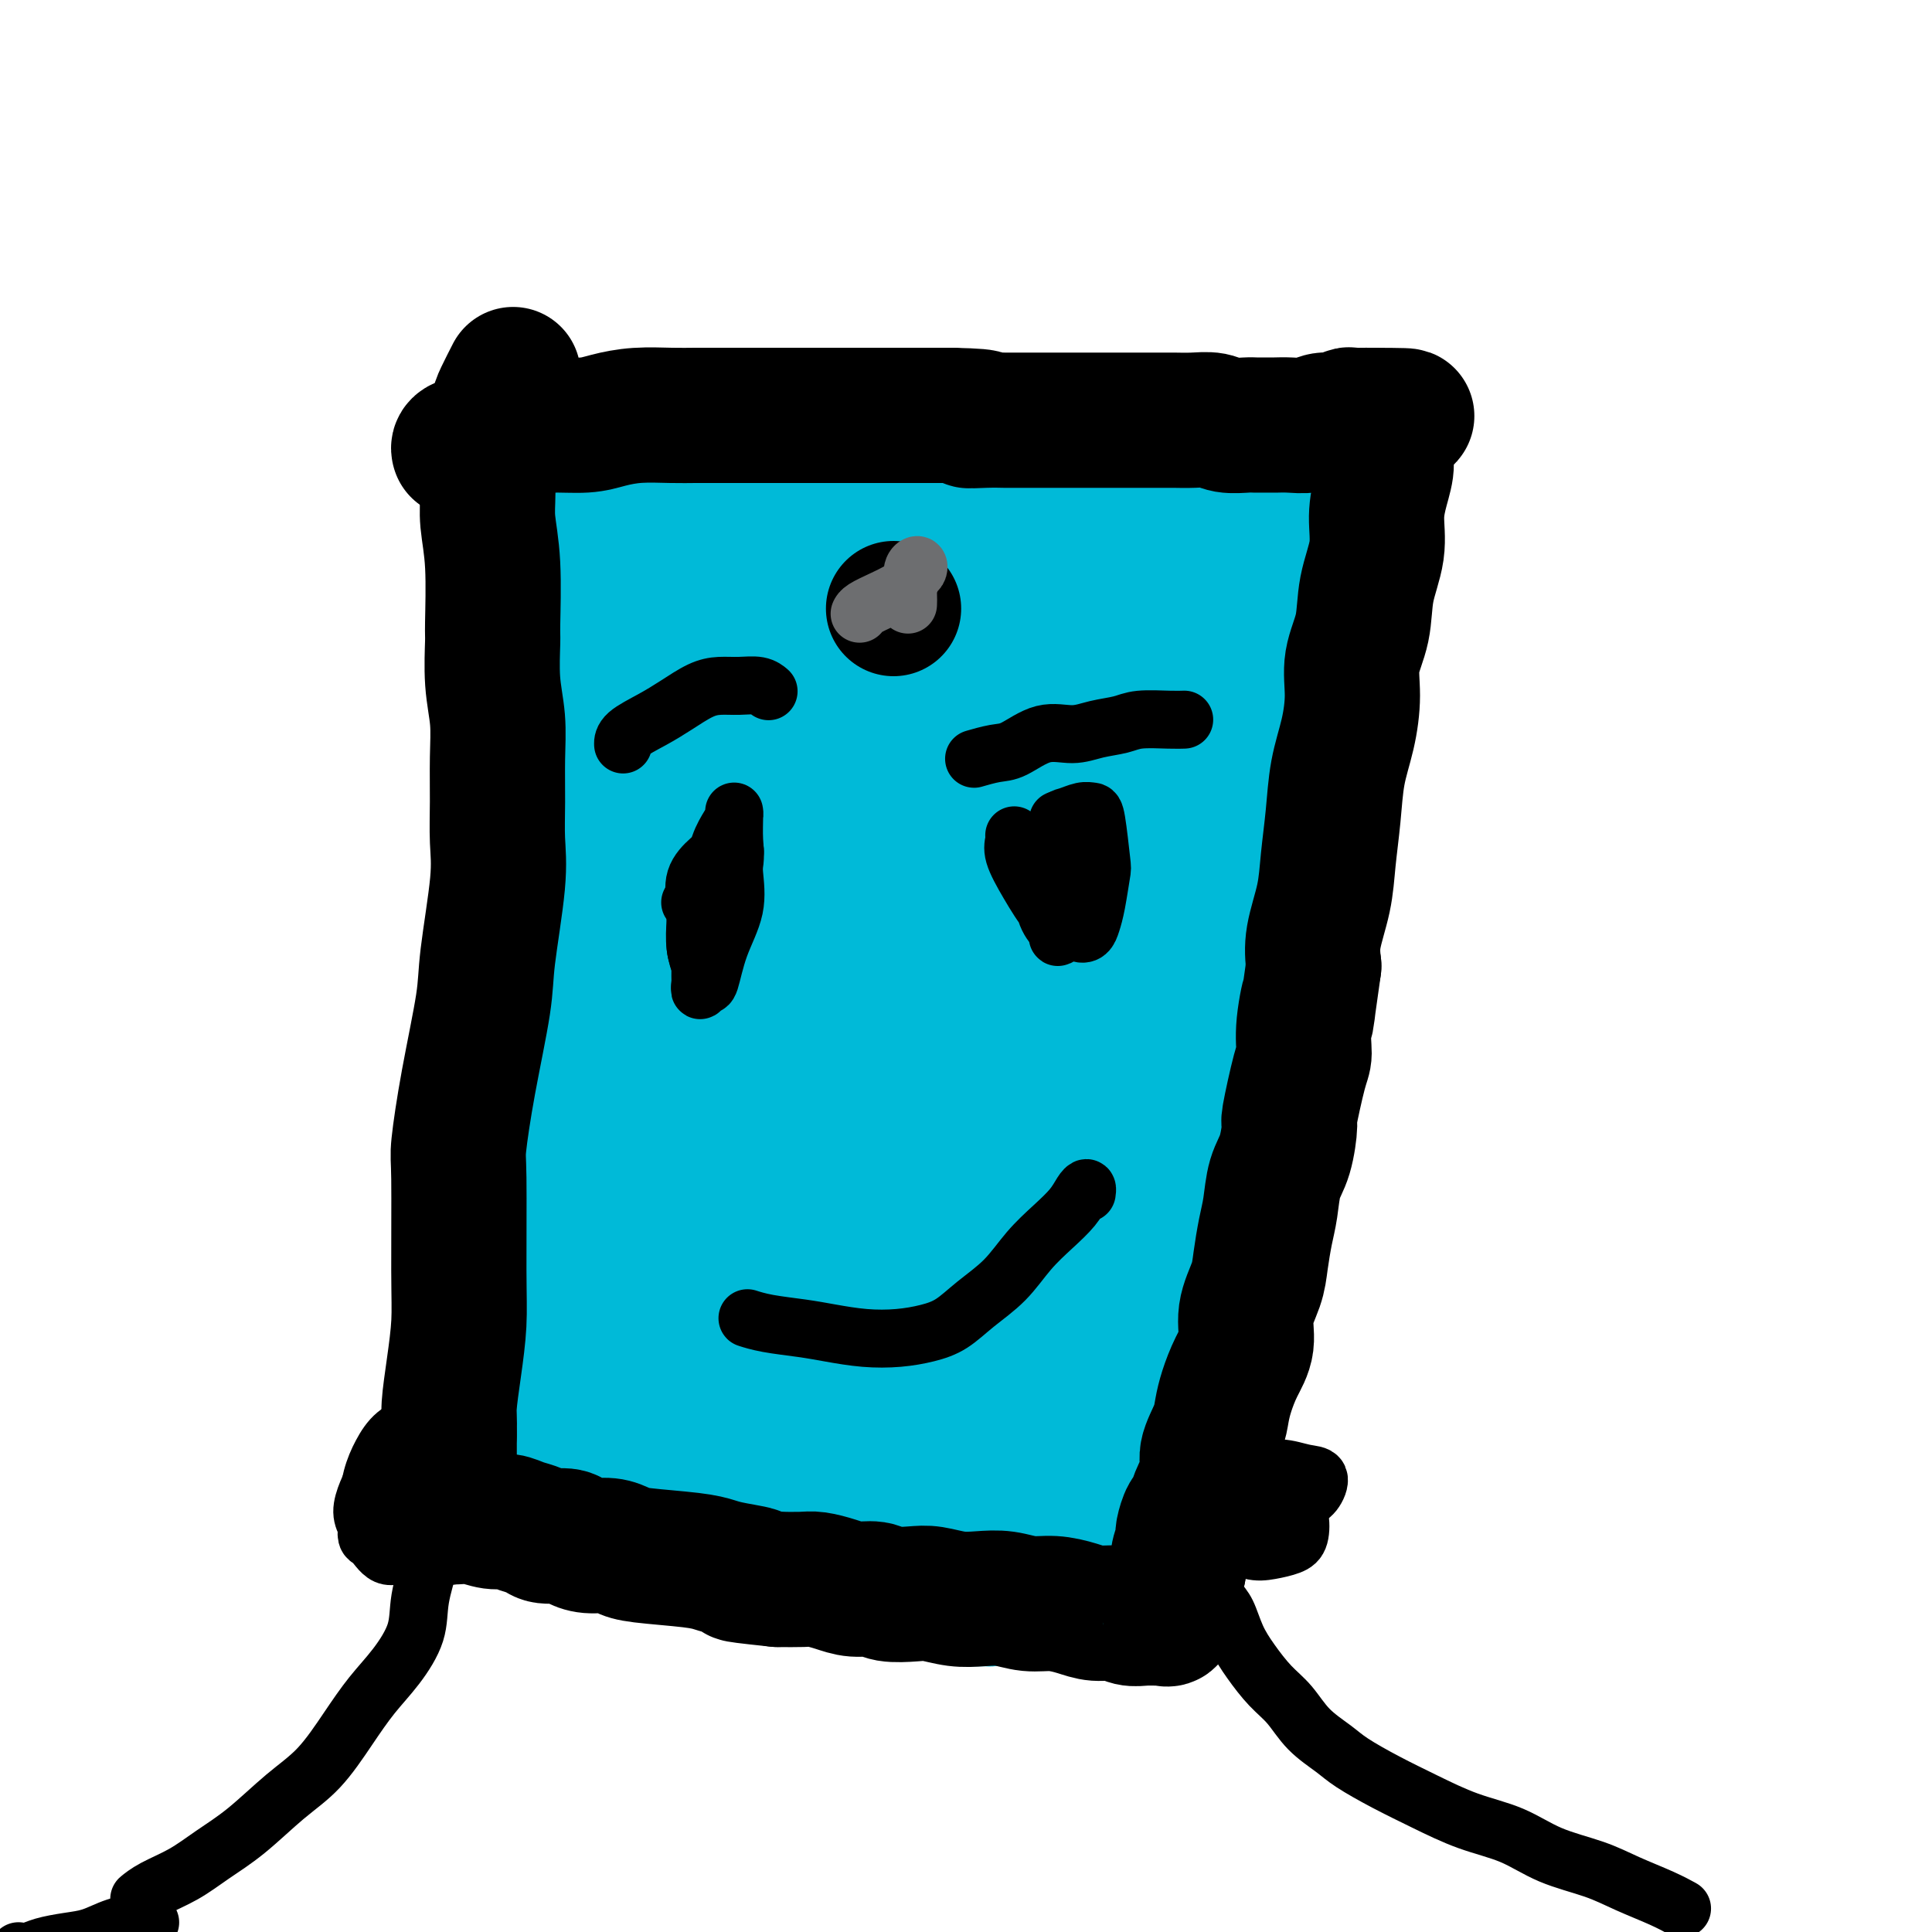 <svg viewBox='0 0 400 400' version='1.1' xmlns='http://www.w3.org/2000/svg' xmlns:xlink='http://www.w3.org/1999/xlink'><g fill='none' stroke='#000000' stroke-width='12' stroke-linecap='round' stroke-linejoin='round'><path d='M128,104c-0.005,0.012 -0.009,0.024 0,0c0.009,-0.024 0.032,-0.085 0,0c-0.032,0.085 -0.119,0.314 0,0c0.119,-0.314 0.446,-1.172 0,0c-0.446,1.172 -1.663,4.373 -2,6c-0.337,1.627 0.207,1.681 0,4c-0.207,2.319 -1.165,6.904 -2,10c-0.835,3.096 -1.547,4.702 -2,7c-0.453,2.298 -0.647,5.289 -1,8c-0.353,2.711 -0.864,5.143 -1,8c-0.136,2.857 0.103,6.140 0,9c-0.103,2.860 -0.549,5.297 -1,8c-0.451,2.703 -0.906,5.673 -1,9c-0.094,3.327 0.172,7.013 0,10c-0.172,2.987 -0.782,5.276 -1,8c-0.218,2.724 -0.044,5.885 0,9c0.044,3.115 -0.044,6.184 0,9c0.044,2.816 0.219,5.377 0,8c-0.219,2.623 -0.832,5.307 -1,8c-0.168,2.693 0.109,5.395 0,8c-0.109,2.605 -0.602,5.115 -1,8c-0.398,2.885 -0.699,6.147 -1,9c-0.301,2.853 -0.602,5.297 -1,8c-0.398,2.703 -0.894,5.664 -1,8c-0.106,2.336 0.178,4.046 0,6c-0.178,1.954 -0.817,4.151 -1,6c-0.183,1.849 0.092,3.349 0,5c-0.092,1.651 -0.550,3.453 -1,5c-0.450,1.547 -0.890,2.840 -1,4c-0.110,1.160 0.112,2.189 0,3c-0.112,0.811 -0.556,1.406 -1,2'/><path d='M108,297c-1.237,10.315 -0.331,4.102 0,2c0.331,-2.102 0.087,-0.094 0,1c-0.087,1.094 -0.018,1.272 0,1c0.018,-0.272 -0.016,-0.994 0,-1c0.016,-0.006 0.080,0.706 0,1c-0.080,0.294 -0.305,0.172 0,0c0.305,-0.172 1.140,-0.393 2,0c0.860,0.393 1.743,1.400 3,2c1.257,0.600 2.886,0.795 4,1c1.114,0.205 1.713,0.422 3,1c1.287,0.578 3.261,1.517 5,2c1.739,0.483 3.243,0.511 5,1c1.757,0.489 3.768,1.440 6,2c2.232,0.560 4.684,0.728 7,1c2.316,0.272 4.494,0.649 7,1c2.506,0.351 5.340,0.676 8,1c2.660,0.324 5.148,0.645 8,1c2.852,0.355 6.070,0.743 9,1c2.930,0.257 5.572,0.384 8,1c2.428,0.616 4.640,1.722 7,2c2.360,0.278 4.866,-0.271 7,0c2.134,0.271 3.895,1.363 6,2c2.105,0.637 4.552,0.818 7,1'/><path d='M210,321c12.104,1.868 5.364,1.037 4,1c-1.364,-0.037 2.649,0.721 6,1c3.351,0.279 6.040,0.079 7,0c0.960,-0.079 0.190,-0.037 1,0c0.810,0.037 3.201,0.067 4,0c0.799,-0.067 0.007,-0.233 0,-1c-0.007,-0.767 0.771,-2.134 1,-4c0.229,-1.866 -0.092,-4.229 0,-7c0.092,-2.771 0.598,-5.950 1,-9c0.402,-3.050 0.700,-5.972 1,-10c0.300,-4.028 0.604,-9.162 1,-15c0.396,-5.838 0.885,-12.381 2,-20c1.115,-7.619 2.854,-16.313 5,-25c2.146,-8.687 4.697,-17.365 7,-25c2.303,-7.635 4.358,-14.226 6,-20c1.642,-5.774 2.870,-10.731 4,-15c1.130,-4.269 2.161,-7.848 3,-11c0.839,-3.152 1.486,-5.875 2,-9c0.514,-3.125 0.894,-6.652 1,-9c0.106,-2.348 -0.063,-3.516 0,-5c0.063,-1.484 0.357,-3.284 0,-5c-0.357,-1.716 -1.365,-3.347 -2,-5c-0.635,-1.653 -0.896,-3.330 -1,-5c-0.104,-1.670 -0.052,-3.335 0,-5'/><path d='M263,118c-0.321,-6.016 -0.124,-4.056 0,-4c0.124,0.056 0.175,-1.791 0,-3c-0.175,-1.209 -0.575,-1.781 -1,-3c-0.425,-1.219 -0.875,-3.086 -1,-4c-0.125,-0.914 0.075,-0.874 0,-1c-0.075,-0.126 -0.426,-0.418 -1,-1c-0.574,-0.582 -1.372,-1.454 -2,-2c-0.628,-0.546 -1.086,-0.767 -2,-1c-0.914,-0.233 -2.282,-0.478 -4,-1c-1.718,-0.522 -3.784,-1.322 -6,-2c-2.216,-0.678 -4.582,-1.235 -10,-1c-5.418,0.235 -13.888,1.261 -22,2c-8.112,0.739 -15.865,1.191 -24,2c-8.135,0.809 -16.653,1.976 -24,3c-7.347,1.024 -13.525,1.907 -18,3c-4.475,1.093 -7.249,2.398 -10,3c-2.751,0.602 -5.480,0.502 -8,1c-2.520,0.498 -4.832,1.596 -7,2c-2.168,0.404 -4.191,0.116 -5,0c-0.809,-0.116 -0.405,-0.058 0,0'/><path d='M122,147c-0.000,-0.000 -0.000,-0.000 0,0c0.000,0.000 0.001,0.000 0,0c-0.001,-0.000 -0.003,-0.001 0,0c0.003,0.001 0.010,0.004 0,0c-0.010,-0.004 -0.036,-0.015 0,0c0.036,0.015 0.133,0.057 0,0c-0.133,-0.057 -0.497,-0.212 0,0c0.497,0.212 1.855,0.793 4,1c2.145,0.207 5.076,0.041 7,0c1.924,-0.041 2.841,0.041 4,0c1.159,-0.041 2.558,-0.207 4,0c1.442,0.207 2.925,0.786 4,1c1.075,0.214 1.741,0.063 3,0c1.259,-0.063 3.111,-0.037 4,0c0.889,0.037 0.816,0.087 1,0c0.184,-0.087 0.624,-0.311 1,0c0.376,0.311 0.688,1.155 1,2'/><path d='M155,151c5.758,1.663 3.653,3.821 3,5c-0.653,1.179 0.146,1.381 1,2c0.854,0.619 1.765,1.657 3,3c1.235,1.343 2.795,2.992 4,4c1.205,1.008 2.054,1.376 3,2c0.946,0.624 1.989,1.503 3,2c1.011,0.497 1.991,0.612 3,1c1.009,0.388 2.048,1.050 4,1c1.952,-0.050 4.818,-0.811 6,-1c1.182,-0.189 0.681,0.193 1,0c0.319,-0.193 1.460,-0.961 2,-1c0.540,-0.039 0.481,0.651 1,0c0.519,-0.651 1.615,-2.643 3,-4c1.385,-1.357 3.057,-2.079 4,-3c0.943,-0.921 1.156,-2.043 2,-3c0.844,-0.957 2.317,-1.750 3,-3c0.683,-1.250 0.575,-2.955 1,-4c0.425,-1.045 1.383,-1.428 2,-2c0.617,-0.572 0.894,-1.334 1,-2c0.106,-0.666 0.042,-1.236 0,-1c-0.042,0.236 -0.063,1.280 0,1c0.063,-0.280 0.209,-1.883 0,-3c-0.209,-1.117 -0.774,-1.748 0,-2c0.774,-0.252 2.887,-0.126 5,0'/><path d='M210,143c2.693,-0.453 6.927,-1.586 9,-2c2.073,-0.414 1.985,-0.111 3,0c1.015,0.111 3.135,0.029 5,0c1.865,-0.029 3.477,-0.004 5,0c1.523,0.004 2.956,-0.013 6,0c3.044,0.013 7.699,0.056 10,0c2.301,-0.056 2.249,-0.211 3,0c0.751,0.211 2.304,0.789 3,1c0.696,0.211 0.533,0.057 1,0c0.467,-0.057 1.562,-0.016 2,0c0.438,0.016 0.219,0.008 0,0'/></g>
<g fill='none' stroke='#00BAD8' stroke-width='28' stroke-linecap='round' stroke-linejoin='round'><path d='M139,121c-0.000,-0.000 -0.000,-0.000 0,0c0.000,0.000 0.001,0.000 0,0c-0.001,-0.000 -0.004,-0.001 0,0c0.004,0.001 0.013,0.003 0,0c-0.013,-0.003 -0.050,-0.012 0,0c0.050,0.012 0.186,0.045 0,0c-0.186,-0.045 -0.696,-0.167 0,0c0.696,0.167 2.596,0.623 5,1c2.404,0.377 5.312,0.675 8,1c2.688,0.325 5.155,0.676 8,1c2.845,0.324 6.069,0.622 9,1c2.931,0.378 5.570,0.837 8,1c2.430,0.163 4.653,0.028 7,0c2.347,-0.028 4.819,0.049 7,0c2.181,-0.049 4.071,-0.223 6,0c1.929,0.223 3.897,0.844 6,1c2.103,0.156 4.341,-0.154 6,0c1.659,0.154 2.738,0.773 4,1c1.262,0.227 2.707,0.061 4,0c1.293,-0.061 2.432,-0.017 3,0c0.568,0.017 0.563,0.006 1,0c0.437,-0.006 1.316,-0.007 2,0c0.684,0.007 1.173,0.023 1,0c-0.173,-0.023 -1.008,-0.083 -1,0c0.008,0.083 0.859,0.309 1,0c0.141,-0.309 -0.430,-1.155 -1,-2'/><path d='M223,126c7.017,-0.348 1.558,-1.217 -1,-2c-2.558,-0.783 -2.217,-1.478 -3,-2c-0.783,-0.522 -2.691,-0.869 -5,-1c-2.309,-0.131 -5.020,-0.046 -8,0c-2.980,0.046 -6.228,0.054 -9,0c-2.772,-0.054 -5.067,-0.168 -14,0c-8.933,0.168 -24.505,0.620 -31,1c-6.495,0.380 -3.913,0.690 -5,1c-1.087,0.310 -5.842,0.622 -9,1c-3.158,0.378 -4.717,0.822 -6,1c-1.283,0.178 -2.289,0.090 -3,0c-0.711,-0.090 -1.129,-0.183 -1,0c0.129,0.183 0.803,0.641 2,1c1.197,0.359 2.917,0.620 5,1c2.083,0.380 4.528,0.879 7,1c2.472,0.121 4.973,-0.136 8,0c3.027,0.136 6.582,0.663 10,1c3.418,0.337 6.698,0.482 10,0c3.302,-0.482 6.626,-1.592 9,-2c2.374,-0.408 3.799,-0.113 6,0c2.201,0.113 5.179,0.044 8,0c2.821,-0.044 5.485,-0.064 8,0c2.515,0.064 4.880,0.213 7,0c2.120,-0.213 3.994,-0.788 5,-1c1.006,-0.212 1.145,-0.061 1,0c-0.145,0.061 -0.572,0.030 -1,0'/><path d='M213,126c7.674,-0.344 0.359,0.297 -3,0c-3.359,-0.297 -2.761,-1.531 -6,-2c-3.239,-0.469 -10.313,-0.174 -15,0c-4.687,0.174 -6.986,0.225 -12,1c-5.014,0.775 -12.744,2.273 -16,3c-3.256,0.727 -2.039,0.683 -3,1c-0.961,0.317 -4.099,0.994 -6,2c-1.901,1.006 -2.565,2.340 -3,3c-0.435,0.660 -0.641,0.645 -1,1c-0.359,0.355 -0.869,1.082 -1,2c-0.131,0.918 0.119,2.029 1,3c0.881,0.971 2.393,1.801 4,3c1.607,1.199 3.309,2.766 5,4c1.691,1.234 3.370,2.136 6,3c2.630,0.864 6.212,1.690 9,2c2.788,0.310 4.781,0.105 7,0c2.219,-0.105 4.663,-0.110 7,0c2.337,0.110 4.565,0.334 7,0c2.435,-0.334 5.077,-1.226 7,-2c1.923,-0.774 3.129,-1.430 4,-2c0.871,-0.570 1.408,-1.054 1,-2c-0.408,-0.946 -1.761,-2.356 -4,-3c-2.239,-0.644 -5.363,-0.524 -9,-1c-3.637,-0.476 -7.786,-1.550 -12,-2c-4.214,-0.450 -8.494,-0.278 -12,0c-3.506,0.278 -6.239,0.662 -9,1c-2.761,0.338 -5.551,0.629 -8,1c-2.449,0.371 -4.557,0.820 -6,1c-1.443,0.180 -2.222,0.090 -3,0'/><path d='M142,143c-6.117,0.410 -2.410,-0.065 -1,0c1.410,0.065 0.521,0.668 1,1c0.479,0.332 2.325,0.391 4,1c1.675,0.609 3.178,1.768 8,2c4.822,0.232 12.962,-0.461 17,-1c4.038,-0.539 3.973,-0.923 8,-2c4.027,-1.077 12.146,-2.846 18,-4c5.854,-1.154 9.443,-1.694 13,-2c3.557,-0.306 7.082,-0.377 11,-1c3.918,-0.623 8.231,-1.797 11,-3c2.769,-1.203 3.996,-2.436 6,-4c2.004,-1.564 4.787,-3.459 6,-5c1.213,-1.541 0.856,-2.729 1,-4c0.144,-1.271 0.790,-2.624 1,-4c0.210,-1.376 -0.015,-2.774 -1,-4c-0.985,-1.226 -2.731,-2.280 -4,-3c-1.269,-0.720 -2.061,-1.108 -3,-2c-0.939,-0.892 -2.024,-2.289 -3,-3c-0.976,-0.711 -1.842,-0.735 -3,-1c-1.158,-0.265 -2.608,-0.772 -4,-1c-1.392,-0.228 -2.725,-0.178 -4,0c-1.275,0.178 -2.491,0.485 -4,1c-1.509,0.515 -3.312,1.238 -5,2c-1.688,0.762 -3.261,1.563 -5,2c-1.739,0.437 -3.646,0.509 -5,1c-1.354,0.491 -2.157,1.400 -3,2c-0.843,0.600 -1.727,0.892 -2,1c-0.273,0.108 0.065,0.031 1,0c0.935,-0.031 2.468,-0.015 4,0'/><path d='M205,112c1.737,0.143 4.581,0.001 7,0c2.419,-0.001 4.413,0.138 7,0c2.587,-0.138 5.768,-0.555 9,-1c3.232,-0.445 6.514,-0.918 9,-1c2.486,-0.082 4.176,0.228 6,0c1.824,-0.228 3.781,-0.993 5,-1c1.219,-0.007 1.701,0.745 2,1c0.299,0.255 0.417,0.012 0,0c-0.417,-0.012 -1.367,0.208 -5,0c-3.633,-0.208 -9.949,-0.844 -13,-1c-3.051,-0.156 -2.838,0.167 -5,0c-2.162,-0.167 -6.701,-0.826 -10,-1c-3.299,-0.174 -5.358,0.135 -8,0c-2.642,-0.135 -5.866,-0.715 -8,-1c-2.134,-0.285 -3.176,-0.276 -4,0c-0.824,0.276 -1.430,0.819 -2,1c-0.570,0.181 -1.105,0.002 -1,0c0.105,-0.002 0.849,0.174 2,0c1.151,-0.174 2.710,-0.699 5,0c2.290,0.699 5.313,2.621 9,4c3.687,1.379 8.039,2.215 13,3c4.961,0.785 10.530,1.521 15,2c4.470,0.479 7.842,0.703 11,1c3.158,0.297 6.102,0.666 9,1c2.898,0.334 5.750,0.631 8,1c2.250,0.369 3.898,0.809 5,1c1.102,0.191 1.657,0.131 1,0c-0.657,-0.131 -2.527,-0.334 -5,0c-2.473,0.334 -5.551,1.205 -9,2c-3.449,0.795 -7.271,1.513 -11,2c-3.729,0.487 -7.364,0.744 -11,1'/><path d='M236,126c-6.916,1.093 -6.707,1.326 -8,2c-1.293,0.674 -4.089,1.787 -6,3c-1.911,1.213 -2.937,2.524 -4,3c-1.063,0.476 -2.163,0.118 -2,1c0.163,0.882 1.590,3.005 3,4c1.410,0.995 2.802,0.862 3,1c0.198,0.138 -0.798,0.545 1,1c1.798,0.455 6.389,0.957 10,1c3.611,0.043 6.240,-0.373 8,-1c1.760,-0.627 2.650,-1.467 4,-2c1.350,-0.533 3.159,-0.761 4,-1c0.841,-0.239 0.715,-0.489 0,-1c-0.715,-0.511 -2.018,-1.281 -4,-2c-1.982,-0.719 -4.642,-1.385 -7,-1c-2.358,0.385 -4.413,1.820 -7,3c-2.587,1.180 -5.707,2.104 -8,4c-2.293,1.896 -3.759,4.763 -5,7c-1.241,2.237 -2.257,3.845 -3,6c-0.743,2.155 -1.215,4.858 -1,7c0.215,2.142 1.116,3.723 2,5c0.884,1.277 1.752,2.249 3,3c1.248,0.751 2.876,1.280 4,1c1.124,-0.280 1.744,-1.369 3,-3c1.256,-1.631 3.147,-3.805 5,-7c1.853,-3.195 3.668,-7.410 5,-11c1.332,-3.590 2.181,-6.556 3,-9c0.819,-2.444 1.609,-4.365 2,-6c0.391,-1.635 0.383,-2.985 0,-3c-0.383,-0.015 -1.142,1.304 -2,3c-0.858,1.696 -1.817,3.770 -3,7c-1.183,3.230 -2.592,7.615 -4,12'/><path d='M232,153c-2.359,6.760 -3.757,12.659 -5,18c-1.243,5.341 -2.333,10.125 -3,14c-0.667,3.875 -0.912,6.840 -1,10c-0.088,3.160 -0.018,6.516 0,8c0.018,1.484 -0.017,1.098 0,2c0.017,0.902 0.086,3.092 0,4c-0.086,0.908 -0.327,0.535 0,-1c0.327,-1.535 1.221,-4.230 2,-8c0.779,-3.770 1.443,-8.614 2,-13c0.557,-4.386 1.008,-8.314 2,-12c0.992,-3.686 2.526,-7.129 3,-10c0.474,-2.871 -0.111,-5.169 0,-7c0.111,-1.831 0.918,-3.195 1,-4c0.082,-0.805 -0.562,-1.051 -1,0c-0.438,1.051 -0.671,3.399 -2,7c-1.329,3.601 -3.754,8.453 -6,16c-2.246,7.547 -4.312,17.787 -5,23c-0.688,5.213 0.002,5.397 0,9c-0.002,3.603 -0.696,10.624 -1,15c-0.304,4.376 -0.220,6.105 0,7c0.220,0.895 0.574,0.954 1,1c0.426,0.046 0.924,0.078 4,-6c3.076,-6.078 8.730,-18.265 16,-33c7.270,-14.735 16.155,-32.019 22,-43c5.845,-10.981 8.650,-15.660 10,-19c1.350,-3.340 1.244,-5.342 2,-8c0.756,-2.658 2.374,-5.972 3,-8c0.626,-2.028 0.261,-2.770 0,-3c-0.261,-0.230 -0.416,0.054 -1,1c-0.584,0.946 -1.595,2.556 -3,6c-1.405,3.444 -3.202,8.722 -5,14'/><path d='M267,133c-3.319,8.157 -7.117,18.048 -9,23c-1.883,4.952 -1.852,4.965 -3,11c-1.148,6.035 -3.474,18.091 -5,25c-1.526,6.909 -2.251,8.673 -3,13c-0.749,4.327 -1.521,11.219 -2,15c-0.479,3.781 -0.664,4.450 -1,6c-0.336,1.550 -0.824,3.980 -1,5c-0.176,1.020 -0.042,0.632 0,0c0.042,-0.632 -0.010,-1.506 0,-4c0.010,-2.494 0.080,-6.607 1,-13c0.920,-6.393 2.690,-15.066 4,-23c1.310,-7.934 2.161,-15.129 3,-20c0.839,-4.871 1.666,-7.417 2,-10c0.334,-2.583 0.174,-5.203 0,-7c-0.174,-1.797 -0.364,-2.771 -1,-3c-0.636,-0.229 -1.720,0.288 -4,3c-2.280,2.712 -5.757,7.618 -10,16c-4.243,8.382 -9.252,20.238 -13,31c-3.748,10.762 -6.237,20.429 -8,29c-1.763,8.571 -2.802,16.046 -4,23c-1.198,6.954 -2.555,13.387 -3,18c-0.445,4.613 0.023,7.404 0,10c-0.023,2.596 -0.536,4.996 -1,7c-0.464,2.004 -0.880,3.612 -1,5c-0.120,1.388 0.058,2.555 0,3c-0.058,0.445 -0.350,0.166 0,-1c0.350,-1.166 1.341,-3.220 2,-6c0.659,-2.780 0.985,-6.287 2,-12c1.015,-5.713 2.719,-13.632 4,-20c1.281,-6.368 2.141,-11.184 3,-16'/><path d='M219,241c1.634,-9.617 0.220,-6.160 0,-6c-0.220,0.160 0.754,-2.978 1,-5c0.246,-2.022 -0.237,-2.929 0,-1c0.237,1.929 1.193,6.692 1,11c-0.193,4.308 -1.537,8.160 -2,13c-0.463,4.840 -0.047,10.669 0,15c0.047,4.331 -0.276,7.163 0,10c0.276,2.837 1.150,5.677 2,8c0.850,2.323 1.676,4.129 2,6c0.324,1.871 0.147,3.806 0,5c-0.147,1.194 -0.265,1.647 0,2c0.265,0.353 0.912,0.606 1,0c0.088,-0.606 -0.383,-2.073 0,-5c0.383,-2.927 1.621,-7.315 2,-13c0.379,-5.685 -0.101,-12.666 0,-18c0.101,-5.334 0.782,-9.022 1,-12c0.218,-2.978 -0.028,-5.247 0,-7c0.028,-1.753 0.330,-2.989 0,-3c-0.330,-0.011 -1.291,1.204 -2,3c-0.709,1.796 -1.167,4.173 -2,8c-0.833,3.827 -2.041,9.104 -3,14c-0.959,4.896 -1.668,9.413 -2,13c-0.332,3.587 -0.286,6.246 0,9c0.286,2.754 0.811,5.603 1,8c0.189,2.397 0.040,4.344 0,6c-0.040,1.656 0.028,3.023 0,4c-0.028,0.977 -0.151,1.565 0,2c0.151,0.435 0.575,0.718 1,1'/><path d='M220,309c0.756,4.912 1.647,2.192 2,1c0.353,-1.192 0.168,-0.856 1,0c0.832,0.856 2.681,2.231 4,3c1.319,0.769 2.107,0.931 3,1c0.893,0.069 1.890,0.044 3,0c1.110,-0.044 2.334,-0.106 3,0c0.666,0.106 0.774,0.380 1,0c0.226,-0.380 0.569,-1.415 1,-2c0.431,-0.585 0.950,-0.719 1,-1c0.050,-0.281 -0.368,-0.709 -1,-1c-0.632,-0.291 -1.478,-0.445 -3,-1c-1.522,-0.555 -3.719,-1.511 -6,-2c-2.281,-0.489 -4.646,-0.509 -7,0c-2.354,0.509 -4.696,1.548 -7,2c-2.304,0.452 -4.570,0.317 -7,1c-2.430,0.683 -5.025,2.185 -7,3c-1.975,0.815 -3.329,0.944 -5,1c-1.671,0.056 -3.659,0.040 -5,0c-1.341,-0.040 -2.035,-0.105 -3,0c-0.965,0.105 -2.202,0.380 -3,0c-0.798,-0.380 -1.155,-1.415 -2,-2c-0.845,-0.585 -2.176,-0.720 -3,-1c-0.824,-0.280 -1.142,-0.706 -2,-1c-0.858,-0.294 -2.255,-0.457 -4,-1c-1.745,-0.543 -3.837,-1.465 -6,-2c-2.163,-0.535 -4.397,-0.683 -7,-1c-2.603,-0.317 -5.575,-0.801 -9,-1c-3.425,-0.199 -7.302,-0.111 -11,0c-3.698,0.111 -7.218,0.246 -10,0c-2.782,-0.246 -4.826,-0.874 -7,-1c-2.174,-0.126 -4.478,0.250 -6,0c-1.522,-0.250 -2.261,-1.125 -3,-2'/><path d='M115,302c-8.470,-0.773 -3.146,-0.206 -1,0c2.146,0.206 1.115,0.051 1,0c-0.115,-0.051 0.687,0.001 4,0c3.313,-0.001 9.139,-0.057 12,0c2.861,0.057 2.758,0.225 5,0c2.242,-0.225 6.828,-0.844 10,-1c3.172,-0.156 4.931,0.151 7,0c2.069,-0.151 4.450,-0.762 6,-1c1.550,-0.238 2.269,-0.105 2,0c-0.269,0.105 -1.525,0.182 -4,0c-2.475,-0.182 -6.168,-0.622 -10,-1c-3.832,-0.378 -7.804,-0.694 -12,-1c-4.196,-0.306 -8.617,-0.603 -12,-1c-3.383,-0.397 -5.727,-0.893 -8,-1c-2.273,-0.107 -4.474,0.177 -6,0c-1.526,-0.177 -2.377,-0.814 -3,-1c-0.623,-0.186 -1.017,0.079 -1,0c0.017,-0.079 0.445,-0.504 1,-1c0.555,-0.496 1.236,-1.065 3,-2c1.764,-0.935 4.610,-2.236 7,-4c2.390,-1.764 4.325,-3.992 7,-7c2.675,-3.008 6.090,-6.796 10,-12c3.910,-5.204 8.315,-11.826 11,-18c2.685,-6.174 3.650,-11.902 4,-16c0.350,-4.098 0.083,-6.568 0,-10c-0.083,-3.432 0.016,-7.826 0,-11c-0.016,-3.174 -0.149,-5.129 -1,-9c-0.851,-3.871 -2.422,-9.658 -3,-14c-0.578,-4.342 -0.165,-7.241 0,-10c0.165,-2.759 0.083,-5.380 0,-8'/><path d='M144,173c-0.603,-10.840 -0.109,-6.942 0,-6c0.109,0.942 -0.165,-1.074 0,-2c0.165,-0.926 0.770,-0.762 1,0c0.230,0.762 0.085,2.123 0,5c-0.085,2.877 -0.110,7.270 -1,13c-0.890,5.730 -2.644,12.799 -4,20c-1.356,7.201 -2.315,14.536 -3,19c-0.685,4.464 -1.097,6.058 -2,10c-0.903,3.942 -2.296,10.233 -3,13c-0.704,2.767 -0.720,2.009 -1,2c-0.280,-0.009 -0.824,0.732 -1,0c-0.176,-0.732 0.015,-2.938 0,-8c-0.015,-5.062 -0.235,-12.981 0,-24c0.235,-11.019 0.925,-25.139 2,-35c1.075,-9.861 2.535,-15.464 3,-20c0.465,-4.536 -0.065,-8.004 0,-11c0.065,-2.996 0.725,-5.521 1,-8c0.275,-2.479 0.165,-4.911 0,-6c-0.165,-1.089 -0.386,-0.836 -1,0c-0.614,0.836 -1.622,2.256 -3,6c-1.378,3.744 -3.126,9.814 -5,18c-1.874,8.186 -3.875,18.488 -5,28c-1.125,9.512 -1.373,18.235 -2,26c-0.627,7.765 -1.631,14.574 -2,20c-0.369,5.426 -0.101,9.469 0,13c0.101,3.531 0.035,6.548 0,9c-0.035,2.452 -0.040,4.338 0,6c0.040,1.662 0.126,3.101 0,4c-0.126,0.899 -0.465,1.257 0,-1c0.465,-2.257 1.732,-7.128 3,-12'/><path d='M121,252c1.880,-8.036 5.081,-21.626 8,-34c2.919,-12.374 5.555,-23.534 7,-31c1.445,-7.466 1.699,-11.240 2,-15c0.301,-3.760 0.648,-7.507 1,-11c0.352,-3.493 0.709,-6.731 1,-9c0.291,-2.269 0.515,-3.567 1,-5c0.485,-1.433 1.233,-3.001 1,-1c-0.233,2.001 -1.445,7.571 -2,11c-0.555,3.429 -0.454,4.719 -1,12c-0.546,7.281 -1.738,20.554 -2,31c-0.262,10.446 0.407,18.065 1,24c0.593,5.935 1.112,10.186 2,15c0.888,4.814 2.146,10.191 3,14c0.854,3.809 1.306,6.049 2,7c0.694,0.951 1.631,0.615 3,-1c1.369,-1.615 3.168,-4.507 6,-11c2.832,-6.493 6.695,-16.587 10,-27c3.305,-10.413 6.051,-21.143 8,-28c1.949,-6.857 3.102,-9.839 4,-12c0.898,-2.161 1.543,-3.501 2,-5c0.457,-1.499 0.728,-3.155 1,-4c0.272,-0.845 0.546,-0.877 0,0c-0.546,0.877 -1.912,2.662 -3,7c-1.088,4.338 -1.899,11.227 -3,23c-1.101,11.773 -2.492,28.430 -3,37c-0.508,8.570 -0.133,9.053 0,11c0.133,1.947 0.025,5.357 0,8c-0.025,2.643 0.032,4.519 0,6c-0.032,1.481 -0.152,2.566 0,2c0.152,-0.566 0.576,-2.783 1,-5'/><path d='M171,261c0.503,-4.593 1.260,-14.577 2,-27c0.740,-12.423 1.463,-27.287 2,-37c0.537,-9.713 0.890,-14.275 1,-17c0.110,-2.725 -0.022,-3.612 0,-6c0.022,-2.388 0.197,-6.277 0,-8c-0.197,-1.723 -0.767,-1.279 -1,-1c-0.233,0.279 -0.128,0.394 -1,3c-0.872,2.606 -2.721,7.704 -5,15c-2.279,7.296 -4.988,16.789 -7,26c-2.012,9.211 -3.327,18.140 -4,25c-0.673,6.860 -0.705,11.651 -1,16c-0.295,4.349 -0.852,8.254 -1,11c-0.148,2.746 0.113,4.332 0,6c-0.113,1.668 -0.598,3.418 -1,4c-0.402,0.582 -0.719,-0.003 -1,-1c-0.281,-0.997 -0.527,-2.406 0,-9c0.527,-6.594 1.827,-18.373 3,-30c1.173,-11.627 2.219,-23.101 3,-31c0.781,-7.899 1.297,-12.221 2,-16c0.703,-3.779 1.593,-7.014 2,-10c0.407,-2.986 0.332,-5.722 0,-8c-0.332,-2.278 -0.920,-4.097 -1,-5c-0.080,-0.903 0.347,-0.888 0,0c-0.347,0.888 -1.467,2.650 -3,8c-1.533,5.350 -3.478,14.290 -5,25c-1.522,10.710 -2.623,23.191 -3,33c-0.377,9.809 -0.032,16.946 1,23c1.032,6.054 2.751,11.025 4,15c1.249,3.975 2.029,6.955 3,10c0.971,3.045 2.135,6.156 3,8c0.865,1.844 1.433,2.422 2,3'/><path d='M165,286c2.031,5.617 1.109,1.661 1,-2c-0.109,-3.661 0.594,-7.027 2,-16c1.406,-8.973 3.514,-23.555 6,-37c2.486,-13.445 5.350,-25.754 7,-33c1.650,-7.246 2.085,-9.430 3,-12c0.915,-2.570 2.311,-5.524 3,-8c0.689,-2.476 0.673,-4.472 1,-5c0.327,-0.528 0.998,0.411 1,1c0.002,0.589 -0.664,0.827 -1,4c-0.336,3.173 -0.341,9.282 -1,22c-0.659,12.718 -1.971,32.045 -2,42c-0.029,9.955 1.226,10.536 2,13c0.774,2.464 1.068,6.810 2,10c0.932,3.190 2.504,5.226 3,7c0.496,1.774 -0.083,3.288 0,4c0.083,0.712 0.830,0.622 1,0c0.170,-0.622 -0.236,-1.776 0,-8c0.236,-6.224 1.112,-17.518 2,-31c0.888,-13.482 1.786,-29.151 3,-40c1.214,-10.849 2.742,-16.879 4,-21c1.258,-4.121 2.245,-6.332 3,-9c0.755,-2.668 1.279,-5.792 1,-6c-0.279,-0.208 -1.361,2.499 -2,4c-0.639,1.501 -0.837,1.795 -3,8c-2.163,6.205 -6.292,18.322 -10,30c-3.708,11.678 -6.993,22.916 -9,32c-2.007,9.084 -2.734,16.012 -3,20c-0.266,3.988 -0.072,5.035 0,9c0.072,3.965 0.020,10.847 0,15c-0.020,4.153 -0.010,5.576 0,7'/><path d='M179,286c-0.546,8.253 -0.412,3.384 0,2c0.412,-1.384 1.102,0.716 2,1c0.898,0.284 2.004,-1.248 4,-6c1.996,-4.752 4.883,-12.723 8,-21c3.117,-8.277 6.464,-16.858 9,-27c2.536,-10.142 4.260,-21.843 5,-28c0.740,-6.157 0.494,-6.769 0,-8c-0.494,-1.231 -1.237,-3.080 -2,-4c-0.763,-0.920 -1.548,-0.913 -3,1c-1.452,1.913 -3.573,5.730 -7,12c-3.427,6.270 -8.162,14.994 -12,24c-3.838,9.006 -6.780,18.294 -9,25c-2.220,6.706 -3.720,10.830 -5,15c-1.280,4.170 -2.341,8.386 -3,11c-0.659,2.614 -0.917,3.625 -1,5c-0.083,1.375 0.008,3.115 0,4c-0.008,0.885 -0.116,0.916 0,0c0.116,-0.916 0.457,-2.780 1,-6c0.543,-3.220 1.288,-7.798 2,-14c0.712,-6.202 1.392,-14.028 2,-20c0.608,-5.972 1.143,-10.088 1,-13c-0.143,-2.912 -0.963,-4.618 -2,-6c-1.037,-1.382 -2.289,-2.438 -4,-2c-1.711,0.438 -3.881,2.370 -6,5c-2.119,2.630 -4.187,5.959 -6,10c-1.813,4.041 -3.370,8.793 -5,13c-1.630,4.207 -3.334,7.870 -4,11c-0.666,3.130 -0.295,5.727 0,8c0.295,2.273 0.513,4.221 1,6c0.487,1.779 1.244,3.390 2,5'/><path d='M147,289c0.899,3.622 1.645,3.177 3,3c1.355,-0.177 3.319,-0.087 5,0c1.681,0.087 3.079,0.170 5,0c1.921,-0.170 4.365,-0.595 8,-2c3.635,-1.405 8.459,-3.792 11,-5c2.541,-1.208 2.797,-1.238 4,-3c1.203,-1.762 3.351,-5.256 5,-8c1.649,-2.744 2.799,-4.739 3,-7c0.201,-2.261 -0.546,-4.789 -2,-6c-1.454,-1.211 -3.615,-1.105 -6,-1c-2.385,0.105 -4.995,0.209 -8,1c-3.005,0.791 -6.406,2.269 -9,4c-2.594,1.731 -4.381,3.716 -6,6c-1.619,2.284 -3.071,4.867 -4,7c-0.929,2.133 -1.337,3.816 -1,6c0.337,2.184 1.418,4.869 3,7c1.582,2.131 3.666,3.707 6,5c2.334,1.293 4.918,2.304 8,3c3.082,0.696 6.663,1.077 10,2c3.337,0.923 6.429,2.388 10,3c3.571,0.612 7.622,0.372 11,0c3.378,-0.372 6.085,-0.876 8,-1c1.915,-0.124 3.039,0.132 5,0c1.961,-0.132 4.759,-0.651 6,-1c1.241,-0.349 0.926,-0.528 1,0c0.074,0.528 0.537,1.764 1,3'/><path d='M224,305c0.713,1.190 1.496,2.664 2,4c0.504,1.336 0.731,2.534 1,4c0.269,1.466 0.582,3.199 1,4c0.418,0.801 0.941,0.669 1,1c0.059,0.331 -0.344,1.125 0,-1c0.344,-2.125 1.437,-7.168 2,-11c0.563,-3.832 0.596,-6.452 1,-10c0.404,-3.548 1.180,-8.026 2,-12c0.820,-3.974 1.684,-7.446 2,-10c0.316,-2.554 0.086,-4.189 0,-6c-0.086,-1.811 -0.026,-3.798 0,-5c0.026,-1.202 0.018,-1.618 0,-2c-0.018,-0.382 -0.046,-0.729 0,0c0.046,0.729 0.166,2.534 0,5c-0.166,2.466 -0.619,5.592 -1,9c-0.381,3.408 -0.689,7.098 -1,11c-0.311,3.902 -0.623,8.017 -1,12c-0.377,3.983 -0.819,7.835 -1,11c-0.181,3.165 -0.101,5.644 0,8c0.101,2.356 0.223,4.591 0,6c-0.223,1.409 -0.792,1.994 -1,2c-0.208,0.006 -0.056,-0.565 0,-2c0.056,-1.435 0.015,-3.732 0,-6c-0.015,-2.268 -0.004,-4.505 0,-7c0.004,-2.495 0.002,-5.247 0,-8'/><path d='M231,302c0.053,-4.648 0.687,-5.769 1,-8c0.313,-2.231 0.305,-5.572 1,-9c0.695,-3.428 2.094,-6.942 3,-11c0.906,-4.058 1.317,-8.661 2,-12c0.683,-3.339 1.636,-5.414 3,-11c1.364,-5.586 3.140,-14.683 4,-20c0.860,-5.317 0.804,-6.854 1,-9c0.196,-2.146 0.645,-4.901 1,-7c0.355,-2.099 0.615,-3.543 1,-5c0.385,-1.457 0.895,-2.928 1,-4c0.105,-1.072 -0.193,-1.746 0,-2c0.193,-0.254 0.878,-0.086 1,-1c0.122,-0.914 -0.318,-2.908 0,-5c0.318,-2.092 1.395,-4.282 2,-7c0.605,-2.718 0.739,-5.963 1,-9c0.261,-3.037 0.648,-5.867 1,-9c0.352,-3.133 0.668,-6.570 1,-10c0.332,-3.430 0.680,-6.853 1,-10c0.320,-3.147 0.610,-6.017 1,-9c0.390,-2.983 0.878,-6.078 1,-9c0.122,-2.922 -0.121,-5.671 0,-8c0.121,-2.329 0.606,-4.237 1,-6c0.394,-1.763 0.697,-3.382 1,-5'/><path d='M260,116c1.464,-12.117 1.124,-4.911 1,-3c-0.124,1.911 -0.034,-1.474 0,-3c0.034,-1.526 0.010,-1.194 0,-1c-0.010,0.194 -0.005,0.250 0,0c0.005,-0.250 0.011,-0.805 0,-1c-0.011,-0.195 -0.040,-0.029 0,0c0.040,0.029 0.147,-0.080 0,0c-0.147,0.080 -0.550,0.348 -1,0c-0.450,-0.348 -0.948,-1.312 -2,-2c-1.052,-0.688 -2.657,-1.098 -5,-2c-2.343,-0.902 -5.423,-2.294 -8,-3c-2.577,-0.706 -4.650,-0.725 -8,-1c-3.350,-0.275 -7.976,-0.806 -12,-1c-4.024,-0.194 -7.447,-0.052 -11,0c-3.553,0.052 -7.236,0.014 -11,0c-3.764,-0.014 -7.610,-0.004 -11,0c-3.390,0.004 -6.324,0.001 -9,0c-2.676,-0.001 -5.094,-0.000 -8,0c-2.906,0.000 -6.299,0.000 -9,0c-2.701,-0.000 -4.709,-0.000 -7,0c-2.291,0.000 -4.863,0.000 -7,0c-2.137,-0.000 -3.838,-0.000 -6,0c-2.162,0.000 -4.784,0.000 -7,0c-2.216,-0.000 -4.028,-0.000 -6,0c-1.972,0.000 -4.106,0.000 -6,0c-1.894,-0.000 -3.548,-0.000 -5,0c-1.452,0.000 -2.700,0.000 -4,0c-1.300,-0.000 -2.650,-0.000 -4,0'/><path d='M114,99c-19.543,-0.169 -6.899,-0.090 -2,0c4.899,0.090 2.055,0.191 1,1c-1.055,0.809 -0.320,2.326 0,3c0.320,0.674 0.227,0.506 1,3c0.773,2.494 2.413,7.651 3,13c0.587,5.349 0.119,10.889 0,16c-0.119,5.111 0.109,9.795 0,15c-0.109,5.205 -0.555,10.933 -1,17c-0.445,6.067 -0.890,12.472 -1,16c-0.110,3.528 0.114,4.180 0,7c-0.114,2.820 -0.566,7.809 -1,14c-0.434,6.191 -0.848,13.584 -1,19c-0.152,5.416 -0.041,8.854 0,12c0.041,3.146 0.011,6.001 0,9c-0.011,2.999 -0.003,6.143 0,9c0.003,2.857 0.000,5.428 0,8c-0.000,2.572 0.002,5.147 0,7c-0.002,1.853 -0.007,2.985 0,4c0.007,1.015 0.027,1.914 0,3c-0.027,1.086 -0.101,2.360 0,3c0.101,0.640 0.379,0.647 1,1c0.621,0.353 1.586,1.053 2,2c0.414,0.947 0.276,2.140 1,3c0.724,0.860 2.310,1.385 4,2c1.690,0.615 3.483,1.318 5,2c1.517,0.682 2.759,1.341 4,2'/><path d='M130,290c2.256,1.274 1.397,1.458 4,2c2.603,0.542 8.669,1.441 12,2c3.331,0.559 3.926,0.780 9,2c5.074,1.220 14.625,3.441 20,5c5.375,1.559 6.574,2.456 9,3c2.426,0.544 6.080,0.734 10,1c3.920,0.266 8.106,0.607 10,1c1.894,0.393 1.495,0.838 4,1c2.505,0.162 7.914,0.042 11,0c3.086,-0.042 3.848,-0.005 5,0c1.152,0.005 2.695,-0.021 4,0c1.305,0.021 2.374,0.089 3,0c0.626,-0.089 0.811,-0.334 1,0c0.189,0.334 0.383,1.247 0,2c-0.383,0.753 -1.343,1.345 -2,2c-0.657,0.655 -1.011,1.373 -3,3c-1.989,1.627 -5.611,4.163 -8,6c-2.389,1.837 -3.543,2.976 -5,4c-1.457,1.024 -3.216,1.935 -5,3c-1.784,1.065 -3.591,2.286 -5,3c-1.409,0.714 -2.418,0.923 -3,1c-0.582,0.077 -0.738,0.022 0,0c0.738,-0.022 2.369,-0.011 4,0'/><path d='M205,331c1.631,-0.333 3.708,-1.167 5,-2c1.292,-0.833 1.798,-1.667 2,-2c0.202,-0.333 0.101,-0.167 0,0'/></g>
<g fill='none' stroke='#000000' stroke-width='28' stroke-linecap='round' stroke-linejoin='round'><path d='M95,93c0.000,0.000 0.000,0.000 0,0c-0.000,-0.000 -0.000,-0.000 0,0c0.000,0.000 0.000,0.001 0,0c-0.000,-0.001 -0.001,-0.003 0,0c0.001,0.003 0.004,0.013 0,0c-0.004,-0.013 -0.015,-0.048 0,0c0.015,0.048 0.055,0.181 0,0c-0.055,-0.181 -0.206,-0.675 1,-1c1.206,-0.325 3.770,-0.482 6,-1c2.230,-0.518 4.127,-1.396 6,-2c1.873,-0.604 3.722,-0.932 6,-1c2.278,-0.068 4.987,0.125 7,0c2.013,-0.125 3.332,-0.570 5,-1c1.668,-0.430 3.685,-0.847 6,-1c2.315,-0.153 4.927,-0.041 7,0c2.073,0.041 3.608,0.011 5,0c1.392,-0.011 2.641,-0.003 5,0c2.359,0.003 5.827,0.001 8,0c2.173,-0.001 3.052,-0.000 4,0c0.948,0.000 1.965,0.000 3,0c1.035,-0.000 2.089,-0.000 3,0c0.911,0.000 1.679,0.000 3,0c1.321,-0.000 3.196,-0.000 4,0c0.804,0.000 0.539,0.000 1,0c0.461,-0.000 1.648,-0.000 3,0c1.352,0.000 2.868,0.000 4,0c1.132,-0.000 1.881,-0.000 3,0c1.119,0.000 2.609,0.000 4,0c1.391,-0.000 2.683,-0.000 4,0c1.317,0.000 2.658,0.000 4,0'/><path d='M197,86c10.839,0.226 5.435,0.793 4,1c-1.435,0.207 1.097,0.056 3,0c1.903,-0.056 3.176,-0.015 4,0c0.824,0.015 1.199,0.004 4,0c2.801,-0.004 8.026,-0.001 10,0c1.974,0.001 0.696,0.000 1,0c0.304,-0.000 2.191,-0.000 4,0c1.809,0.000 3.540,0.000 5,0c1.460,-0.000 2.649,-0.001 4,0c1.351,0.001 2.863,0.004 4,0c1.137,-0.004 1.898,-0.015 3,0c1.102,0.015 2.546,0.057 4,0c1.454,-0.057 2.917,-0.211 4,0c1.083,0.211 1.784,0.789 3,1c1.216,0.211 2.947,0.056 4,0c1.053,-0.056 1.430,-0.014 2,0c0.570,0.014 1.335,-0.000 2,0c0.665,0.000 1.231,0.015 2,0c0.769,-0.015 1.740,-0.060 3,0c1.260,0.060 2.809,0.226 4,0c1.191,-0.226 2.024,-0.845 3,-1c0.976,-0.155 2.095,0.155 3,0c0.905,-0.155 1.597,-0.774 2,-1c0.403,-0.226 0.517,-0.061 1,0c0.483,0.061 1.334,0.016 2,0c0.666,-0.016 1.148,-0.004 1,0c-0.148,0.004 -0.924,0.001 -1,0c-0.076,-0.001 0.550,-0.000 1,0c0.450,0.000 0.725,0.000 1,0'/><path d='M284,86c13.703,0.054 4.461,0.190 1,1c-3.461,0.810 -1.140,2.294 0,3c1.140,0.706 1.100,0.633 1,1c-0.100,0.367 -0.260,1.172 0,2c0.260,0.828 0.938,1.678 1,3c0.062,1.322 -0.493,3.117 -1,5c-0.507,1.883 -0.967,3.853 -1,6c-0.033,2.147 0.360,4.472 0,7c-0.360,2.528 -1.471,5.258 -2,8c-0.529,2.742 -0.474,5.496 -1,8c-0.526,2.504 -1.632,4.756 -2,7c-0.368,2.244 0.003,4.478 0,7c-0.003,2.522 -0.381,5.333 -1,8c-0.619,2.667 -1.480,5.191 -2,8c-0.520,2.809 -0.700,5.902 -1,9c-0.300,3.098 -0.720,6.202 -1,9c-0.280,2.798 -0.422,5.292 -1,8c-0.578,2.708 -1.594,5.631 -2,8c-0.406,2.369 -0.203,4.185 0,6'/><path d='M272,200c-2.484,17.461 -1.195,9.115 -1,7c0.195,-2.115 -0.704,2.003 -1,5c-0.296,2.997 0.010,4.875 0,6c-0.010,1.125 -0.335,1.499 -1,4c-0.665,2.501 -1.670,7.130 -2,9c-0.330,1.870 0.014,0.980 0,2c-0.014,1.020 -0.385,3.949 -1,6c-0.615,2.051 -1.473,3.225 -2,5c-0.527,1.775 -0.724,4.150 -1,6c-0.276,1.850 -0.633,3.176 -1,5c-0.367,1.824 -0.745,4.146 -1,6c-0.255,1.854 -0.387,3.241 -1,5c-0.613,1.759 -1.709,3.891 -2,6c-0.291,2.109 0.222,4.194 0,6c-0.222,1.806 -1.178,3.333 -2,5c-0.822,1.667 -1.511,3.473 -2,5c-0.489,1.527 -0.779,2.775 -1,4c-0.221,1.225 -0.374,2.427 -1,4c-0.626,1.573 -1.726,3.519 -2,5c-0.274,1.481 0.277,2.498 0,4c-0.277,1.502 -1.380,3.488 -2,5c-0.620,1.512 -0.755,2.548 -1,3c-0.245,0.452 -0.601,0.319 -1,1c-0.399,0.681 -0.843,2.177 -1,3c-0.157,0.823 -0.028,0.972 0,1c0.028,0.028 -0.044,-0.065 0,0c0.044,0.065 0.204,0.287 0,1c-0.204,0.713 -0.773,1.918 -1,3c-0.227,1.082 -0.114,2.041 0,3'/><path d='M244,325c-2.333,7.792 -1.164,3.773 -1,3c0.164,-0.773 -0.675,1.702 -1,3c-0.325,1.298 -0.134,1.419 0,2c0.134,0.581 0.213,1.621 0,2c-0.213,0.379 -0.716,0.098 -1,0c-0.284,-0.098 -0.347,-0.011 -1,0c-0.653,0.011 -1.895,-0.052 -3,0c-1.105,0.052 -2.073,0.220 -3,0c-0.927,-0.220 -1.815,-0.829 -3,-1c-1.185,-0.171 -2.668,0.094 -4,0c-1.332,-0.094 -2.512,-0.547 -4,-1c-1.488,-0.453 -3.285,-0.905 -5,-1c-1.715,-0.095 -3.347,0.167 -5,0c-1.653,-0.167 -3.325,-0.763 -5,-1c-1.675,-0.237 -3.351,-0.115 -5,0c-1.649,0.115 -3.269,0.223 -5,0c-1.731,-0.223 -3.572,-0.777 -5,-1c-1.428,-0.223 -2.443,-0.115 -4,0c-1.557,0.115 -3.656,0.237 -5,0c-1.344,-0.237 -1.933,-0.834 -3,-1c-1.067,-0.166 -2.612,0.099 -4,0c-1.388,-0.099 -2.619,-0.563 -4,-1c-1.381,-0.437 -2.910,-0.849 -4,-1c-1.090,-0.151 -1.740,-0.043 -3,0c-1.260,0.043 -3.130,0.022 -5,0'/><path d='M161,327c-13.474,-1.416 -6.660,-0.957 -5,-1c1.660,-0.043 -1.834,-0.589 -4,-1c-2.166,-0.411 -3.005,-0.689 -4,-1c-0.995,-0.311 -2.146,-0.657 -5,-1c-2.854,-0.343 -7.412,-0.683 -10,-1c-2.588,-0.317 -3.205,-0.611 -4,-1c-0.795,-0.389 -1.768,-0.874 -3,-1c-1.232,-0.126 -2.724,0.107 -4,0c-1.276,-0.107 -2.337,-0.553 -3,-1c-0.663,-0.447 -0.929,-0.894 -2,-1c-1.071,-0.106 -2.946,0.130 -4,0c-1.054,-0.130 -1.286,-0.627 -2,-1c-0.714,-0.373 -1.910,-0.622 -3,-1c-1.090,-0.378 -2.074,-0.886 -3,-1c-0.926,-0.114 -1.794,0.165 -3,0c-1.206,-0.165 -2.750,-0.775 -4,-1c-1.250,-0.225 -2.205,-0.066 -3,0c-0.795,0.066 -1.428,0.040 -2,0c-0.572,-0.040 -1.081,-0.092 -1,0c0.081,0.092 0.754,0.330 1,0c0.246,-0.330 0.066,-1.226 0,-2c-0.066,-0.774 -0.018,-1.426 0,-2c0.018,-0.574 0.005,-1.071 0,-2c-0.005,-0.929 -0.001,-2.288 0,-3c0.001,-0.712 0.000,-0.775 0,-2c-0.000,-1.225 -0.000,-3.613 0,-6'/><path d='M93,297c0.110,-3.623 -0.114,-4.179 0,-6c0.114,-1.821 0.565,-4.907 1,-8c0.435,-3.093 0.853,-6.194 1,-9c0.147,-2.806 0.022,-5.316 0,-11c-0.022,-5.684 0.059,-14.541 0,-19c-0.059,-4.459 -0.257,-4.518 0,-7c0.257,-2.482 0.969,-7.385 2,-13c1.031,-5.615 2.381,-11.940 3,-16c0.619,-4.060 0.505,-5.854 1,-10c0.495,-4.146 1.598,-10.644 2,-15c0.402,-4.356 0.104,-6.569 0,-9c-0.104,-2.431 -0.014,-5.079 0,-8c0.014,-2.921 -0.049,-6.115 0,-9c0.049,-2.885 0.210,-5.462 0,-8c-0.210,-2.538 -0.792,-5.038 -1,-8c-0.208,-2.962 -0.041,-6.386 0,-8c0.041,-1.614 -0.042,-1.418 0,-4c0.042,-2.582 0.210,-7.942 0,-12c-0.210,-4.058 -0.799,-6.813 -1,-9c-0.201,-2.187 -0.014,-3.805 0,-6c0.014,-2.195 -0.147,-4.967 0,-7c0.147,-2.033 0.600,-3.326 1,-5c0.400,-1.674 0.746,-3.727 1,-5c0.254,-1.273 0.414,-1.766 1,-3c0.586,-1.234 1.596,-3.210 2,-4c0.404,-0.790 0.202,-0.395 0,0'/><path d='M185,126c0.000,0.000 0.000,0.000 0,0c0.000,0.000 0.000,0.000 0,0c-0.000,0.000 0.000,0.000 0,0c0.000,0.000 0.000,0.000 0,0c0.000,-0.000 0.000,0.000 0,0c0.000,0.000 -0.000,-0.000 0,0c0.000,0.000 0.000,0.000 0,0c0.000,0.000 0.000,0.000 0,0c0.000,0.000 0.000,-0.000 0,0c0.000,0.000 0.000,0.000 0,0c0.000,-0.000 0.000,-0.000 0,0c-0.000,0.000 0.000,0.000 0,0c0.000,0.000 0.000,0.000 0,0c0.000,0.000 0.000,0.000 0,0'/></g>
<g fill='none' stroke='#000000' stroke-width='12' stroke-linecap='round' stroke-linejoin='round'><path d='M143,187c-0.001,-0.001 -0.001,-0.002 0,0c0.001,0.002 0.004,0.007 0,0c-0.004,-0.007 -0.016,-0.024 0,0c0.016,0.024 0.061,0.091 0,0c-0.061,-0.091 -0.226,-0.339 0,0c0.226,0.339 0.845,1.264 1,3c0.155,1.736 -0.155,4.283 0,6c0.155,1.717 0.773,2.605 1,4c0.227,1.395 0.063,3.299 0,4c-0.063,0.701 -0.025,0.201 0,0c0.025,-0.201 0.037,-0.101 0,0c-0.037,0.101 -0.121,0.204 0,0c0.121,-0.204 0.449,-0.716 1,-2c0.551,-1.284 1.325,-3.339 2,-6c0.675,-2.661 1.253,-5.929 2,-9c0.747,-3.071 1.665,-5.945 2,-8c0.335,-2.055 0.088,-3.292 0,-5c-0.088,-1.708 -0.016,-3.887 0,-5c0.016,-1.113 -0.024,-1.160 0,-1c0.024,0.160 0.113,0.528 0,1c-0.113,0.472 -0.426,1.048 -1,2c-0.574,0.952 -1.407,2.279 -2,4c-0.593,1.721 -0.944,3.836 -1,6c-0.056,2.164 0.184,4.375 0,6c-0.184,1.625 -0.792,2.662 -1,4c-0.208,1.338 -0.018,2.976 0,4c0.018,1.024 -0.138,1.436 0,1c0.138,-0.436 0.569,-1.718 1,-3'/><path d='M148,193c-0.437,2.533 0.471,-3.135 1,-6c0.529,-2.865 0.678,-2.926 1,-4c0.322,-1.074 0.816,-3.162 1,-5c0.184,-1.838 0.058,-3.425 0,-4c-0.058,-0.575 -0.046,-0.136 0,0c0.046,0.136 0.128,-0.031 0,0c-0.128,0.031 -0.465,0.258 -1,1c-0.535,0.742 -1.268,1.998 -2,4c-0.732,2.002 -1.464,4.749 -2,7c-0.536,2.251 -0.877,4.005 -1,6c-0.123,1.995 -0.030,4.229 0,6c0.030,1.771 -0.003,3.079 0,4c0.003,0.921 0.044,1.456 0,2c-0.044,0.544 -0.172,1.096 0,1c0.172,-0.096 0.645,-0.839 1,-1c0.355,-0.161 0.592,0.262 1,-1c0.408,-1.262 0.986,-4.208 2,-7c1.014,-2.792 2.462,-5.429 3,-8c0.538,-2.571 0.164,-5.077 0,-7c-0.164,-1.923 -0.118,-3.265 0,-4c0.118,-0.735 0.308,-0.864 0,-1c-0.308,-0.136 -1.116,-0.278 -2,0c-0.884,0.278 -1.846,0.975 -3,2c-1.154,1.025 -2.502,2.377 -3,4c-0.498,1.623 -0.148,3.517 0,5c0.148,1.483 0.092,2.555 0,4c-0.092,1.445 -0.221,3.264 0,5c0.221,1.736 0.790,3.391 1,4c0.210,0.609 0.060,0.174 0,0c-0.060,-0.174 -0.030,-0.087 0,0'/><path d='M210,173c0.005,0.016 0.009,0.032 0,0c-0.009,-0.032 -0.032,-0.110 0,0c0.032,0.110 0.119,0.410 0,1c-0.119,0.590 -0.443,1.472 0,3c0.443,1.528 1.652,3.703 3,6c1.348,2.297 2.833,4.715 4,6c1.167,1.285 2.014,1.435 3,2c0.986,0.565 2.110,1.545 3,2c0.890,0.455 1.546,0.385 2,0c0.454,-0.385 0.707,-1.084 1,-2c0.293,-0.916 0.626,-2.049 1,-4c0.374,-1.951 0.789,-4.720 1,-6c0.211,-1.280 0.219,-1.071 0,-3c-0.219,-1.929 -0.663,-5.994 -1,-8c-0.337,-2.006 -0.566,-1.952 -1,-2c-0.434,-0.048 -1.073,-0.198 -2,0c-0.927,0.198 -2.142,0.745 -3,1c-0.858,0.255 -1.361,0.218 -2,2c-0.639,1.782 -1.416,5.381 -2,8c-0.584,2.619 -0.977,4.256 -1,6c-0.023,1.744 0.323,3.596 1,5c0.677,1.404 1.685,2.362 2,3c0.315,0.638 -0.063,0.958 0,1c0.063,0.042 0.568,-0.194 1,-1c0.432,-0.806 0.793,-2.183 1,-4c0.207,-1.817 0.262,-4.075 0,-6c-0.262,-1.925 -0.840,-3.518 -1,-5c-0.160,-1.482 0.097,-2.852 0,-4c-0.097,-1.148 -0.549,-2.074 -1,-3'/><path d='M219,171c0.075,-3.097 0.261,0.160 0,2c-0.261,1.840 -0.969,2.264 -1,3c-0.031,0.736 0.616,1.783 1,3c0.384,1.217 0.506,2.602 1,3c0.494,0.398 1.359,-0.192 2,0c0.641,0.192 1.057,1.167 2,1c0.943,-0.167 2.412,-1.476 3,-2c0.588,-0.524 0.294,-0.262 0,0'/><path d='M155,273c0.005,0.002 0.011,0.003 0,0c-0.011,-0.003 -0.037,-0.012 0,0c0.037,0.012 0.139,0.044 0,0c-0.139,-0.044 -0.518,-0.166 0,0c0.518,0.166 1.932,0.620 4,1c2.068,0.380 4.789,0.688 7,1c2.211,0.312 3.910,0.629 6,1c2.090,0.371 4.570,0.796 7,1c2.430,0.204 4.810,0.188 7,0c2.190,-0.188 4.192,-0.548 6,-1c1.808,-0.452 3.424,-0.994 5,-2c1.576,-1.006 3.111,-2.474 5,-4c1.889,-1.526 4.131,-3.109 6,-5c1.869,-1.891 3.366,-4.091 5,-6c1.634,-1.909 3.404,-3.527 5,-5c1.596,-1.473 3.016,-2.801 4,-4c0.984,-1.199 1.532,-2.270 2,-3c0.468,-0.730 0.857,-1.120 1,-1c0.143,0.120 0.041,0.748 0,1c-0.041,0.252 -0.020,0.126 0,0'/><path d='M129,154c-0.000,-0.000 -0.000,-0.000 0,0c0.000,0.000 0.000,0.001 0,0c-0.000,-0.001 -0.000,-0.006 0,0c0.000,0.006 0.001,0.021 0,0c-0.001,-0.021 -0.003,-0.077 0,0c0.003,0.077 0.013,0.287 0,0c-0.013,-0.287 -0.048,-1.072 1,-2c1.048,-0.928 3.178,-2.000 5,-3c1.822,-1.000 3.335,-1.929 5,-3c1.665,-1.071 3.483,-2.283 5,-3c1.517,-0.717 2.732,-0.938 4,-1c1.268,-0.062 2.587,0.035 4,0c1.413,-0.035 2.919,-0.202 4,0c1.081,0.202 1.737,0.772 2,1c0.263,0.228 0.131,0.114 0,0'/><path d='M202,157c0.001,-0.000 0.001,-0.000 0,0c-0.001,0.000 -0.004,0.001 0,0c0.004,-0.001 0.013,-0.004 0,0c-0.013,0.004 -0.050,0.014 0,0c0.050,-0.014 0.185,-0.054 0,0c-0.185,0.054 -0.690,0.201 0,0c0.690,-0.201 2.574,-0.750 4,-1c1.426,-0.250 2.395,-0.199 4,-1c1.605,-0.801 3.848,-2.453 6,-3c2.152,-0.547 4.214,0.011 6,0c1.786,-0.011 3.295,-0.591 5,-1c1.705,-0.409 3.606,-0.645 5,-1c1.394,-0.355 2.281,-0.827 4,-1c1.719,-0.173 4.271,-0.047 6,0c1.729,0.047 2.637,0.013 3,0c0.363,-0.013 0.182,-0.007 0,0'/></g>
<g fill='none' stroke='#6D6E70' stroke-width='12' stroke-linecap='round' stroke-linejoin='round'><path d='M178,127c-0.000,0.000 -0.000,0.000 0,0c0.000,-0.000 0.000,-0.000 0,0c-0.000,0.000 -0.000,0.001 0,0c0.000,-0.001 0.001,-0.003 0,0c-0.001,0.003 -0.004,0.010 0,0c0.004,-0.010 0.015,-0.036 0,0c-0.015,0.036 -0.058,0.133 0,0c0.058,-0.133 0.215,-0.495 1,-1c0.785,-0.505 2.197,-1.151 4,-2c1.803,-0.849 3.997,-1.900 5,-3c1.003,-1.100 0.815,-2.250 1,-3c0.185,-0.750 0.743,-1.099 1,-1c0.257,0.099 0.212,0.647 0,1c-0.212,0.353 -0.593,0.512 -1,1c-0.407,0.488 -0.841,1.306 -1,2c-0.159,0.694 -0.043,1.264 0,2c0.043,0.736 0.012,1.639 0,2c-0.012,0.361 -0.006,0.181 0,0'/></g>
<g fill='none' stroke='#000000' stroke-width='12' stroke-linecap='round' stroke-linejoin='round'><path d='M348,395c-0.005,-0.003 -0.011,-0.006 0,0c0.011,0.006 0.038,0.021 0,0c-0.038,-0.021 -0.141,-0.078 0,0c0.141,0.078 0.525,0.290 0,0c-0.525,-0.290 -1.960,-1.082 -4,-2c-2.040,-0.918 -4.685,-1.963 -7,-3c-2.315,-1.037 -4.301,-2.065 -7,-3c-2.699,-0.935 -6.113,-1.775 -9,-3c-2.887,-1.225 -5.249,-2.835 -8,-4c-2.751,-1.165 -5.893,-1.886 -9,-3c-3.107,-1.114 -6.179,-2.621 -9,-4c-2.821,-1.379 -5.391,-2.630 -8,-4c-2.609,-1.370 -5.257,-2.858 -7,-4c-1.743,-1.142 -2.581,-1.939 -4,-3c-1.419,-1.061 -3.419,-2.386 -5,-4c-1.581,-1.614 -2.741,-3.517 -4,-5c-1.259,-1.483 -2.616,-2.545 -4,-4c-1.384,-1.455 -2.795,-3.304 -4,-5c-1.205,-1.696 -2.204,-3.238 -3,-5c-0.796,-1.762 -1.390,-3.743 -2,-5c-0.610,-1.257 -1.235,-1.789 -2,-3c-0.765,-1.211 -1.669,-3.099 -2,-4c-0.331,-0.901 -0.088,-0.814 0,-1c0.088,-0.186 0.021,-0.647 0,-1c-0.021,-0.353 0.005,-0.600 0,-1c-0.005,-0.400 -0.040,-0.954 0,-1c0.040,-0.046 0.154,0.415 0,0c-0.154,-0.415 -0.577,-1.708 -1,-3'/><path d='M249,320c-1.483,-4.081 -0.189,-2.284 0,-2c0.189,0.284 -0.725,-0.945 -1,-2c-0.275,-1.055 0.090,-1.937 0,-3c-0.090,-1.063 -0.637,-2.307 -1,-3c-0.363,-0.693 -0.544,-0.833 0,0c0.544,0.833 1.814,2.641 3,4c1.186,1.359 2.289,2.270 3,3c0.711,0.730 1.031,1.277 2,2c0.969,0.723 2.586,1.620 4,2c1.414,0.380 2.623,0.243 4,0c1.377,-0.243 2.922,-0.590 4,-1c1.078,-0.410 1.689,-0.882 2,-2c0.311,-1.118 0.324,-2.881 0,-4c-0.324,-1.119 -0.983,-1.592 -2,-2c-1.017,-0.408 -2.392,-0.750 -4,-1c-1.608,-0.250 -3.450,-0.407 -5,0c-1.550,0.407 -2.807,1.377 -4,2c-1.193,0.623 -2.321,0.898 -3,1c-0.679,0.102 -0.908,0.029 -1,0c-0.092,-0.029 -0.046,-0.015 0,0'/><path d='M258,316c-0.002,0.001 -0.004,0.002 0,0c0.004,-0.002 0.015,-0.005 0,0c-0.015,0.005 -0.054,0.020 0,0c0.054,-0.020 0.203,-0.073 0,0c-0.203,0.073 -0.756,0.272 0,0c0.756,-0.272 2.822,-1.014 5,-2c2.178,-0.986 4.467,-2.216 6,-3c1.533,-0.784 2.309,-1.122 3,-2c0.691,-0.878 1.298,-2.297 1,-3c-0.298,-0.703 -1.502,-0.690 -3,-1c-1.498,-0.310 -3.291,-0.945 -5,-1c-1.709,-0.055 -3.334,0.469 -5,1c-1.666,0.531 -3.375,1.070 -5,2c-1.625,0.930 -3.168,2.250 -4,3c-0.832,0.750 -0.952,0.928 -1,1c-0.048,0.072 -0.024,0.036 0,0'/><path d='M29,393c-0.001,0.001 -0.002,0.002 0,0c0.002,-0.002 0.007,-0.006 0,0c-0.007,0.006 -0.026,0.022 0,0c0.026,-0.022 0.097,-0.080 0,0c-0.097,0.080 -0.364,0.300 0,0c0.364,-0.300 1.358,-1.118 3,-2c1.642,-0.882 3.932,-1.828 6,-3c2.068,-1.172 3.914,-2.569 6,-4c2.086,-1.431 4.412,-2.895 7,-5c2.588,-2.105 5.437,-4.850 8,-7c2.563,-2.150 4.841,-3.704 7,-6c2.159,-2.296 4.198,-5.335 6,-8c1.802,-2.665 3.365,-4.957 5,-7c1.635,-2.043 3.341,-3.839 5,-6c1.659,-2.161 3.271,-4.688 4,-7c0.729,-2.312 0.574,-4.410 1,-7c0.426,-2.590 1.432,-5.673 2,-8c0.568,-2.327 0.698,-3.898 1,-6c0.302,-2.102 0.775,-4.735 1,-7c0.225,-2.265 0.201,-4.162 0,-6c-0.201,-1.838 -0.580,-3.618 -1,-5c-0.420,-1.382 -0.882,-2.366 -1,-3c-0.118,-0.634 0.106,-0.919 0,-1c-0.106,-0.081 -0.543,0.041 -1,0c-0.457,-0.041 -0.935,-0.244 -2,0c-1.065,0.244 -2.716,0.936 -4,2c-1.284,1.064 -2.200,2.502 -3,4c-0.800,1.498 -1.485,3.057 -2,5c-0.515,1.943 -0.862,4.269 -1,6c-0.138,1.731 -0.069,2.865 0,4'/><path d='M76,316c-0.367,2.811 0.216,2.337 1,3c0.784,0.663 1.767,2.462 3,3c1.233,0.538 2.714,-0.185 4,-1c1.286,-0.815 2.377,-1.721 4,-3c1.623,-1.279 3.776,-2.931 5,-4c1.224,-1.069 1.517,-1.554 2,-2c0.483,-0.446 1.155,-0.854 1,-2c-0.155,-1.146 -1.138,-3.029 -2,-4c-0.862,-0.971 -1.604,-1.029 -3,-1c-1.396,0.029 -3.445,0.144 -5,0c-1.555,-0.144 -2.616,-0.547 -4,0c-1.384,0.547 -3.091,2.046 -4,3c-0.909,0.954 -1.020,1.365 -1,2c0.020,0.635 0.172,1.496 0,2c-0.172,0.504 -0.667,0.651 0,1c0.667,0.349 2.496,0.902 4,1c1.504,0.098 2.683,-0.257 4,-1c1.317,-0.743 2.772,-1.872 4,-3c1.228,-1.128 2.229,-2.253 3,-3c0.771,-0.747 1.311,-1.116 1,-2c-0.311,-0.884 -1.473,-2.281 -2,-3c-0.527,-0.719 -0.419,-0.758 -2,-1c-1.581,-0.242 -4.852,-0.686 -7,0c-2.148,0.686 -3.174,2.503 -4,4c-0.826,1.497 -1.451,2.674 -2,4c-0.549,1.326 -1.023,2.800 -1,4c0.023,1.200 0.542,2.126 1,3c0.458,0.874 0.854,1.697 1,2c0.146,0.303 0.042,0.087 0,0c-0.042,-0.087 -0.021,-0.043 0,0'/><path d='M31,398c-0.002,-0.000 -0.004,-0.001 0,0c0.004,0.001 0.014,0.002 0,0c-0.014,-0.002 -0.054,-0.008 0,0c0.054,0.008 0.200,0.030 0,0c-0.200,-0.030 -0.746,-0.110 -2,0c-1.254,0.110 -3.217,0.412 -5,1c-1.783,0.588 -3.385,1.464 -5,2c-1.615,0.536 -3.242,0.732 -5,1c-1.758,0.268 -3.646,0.608 -5,1c-1.354,0.392 -2.172,0.836 -3,1c-0.828,0.164 -1.665,0.047 -2,0c-0.335,-0.047 -0.167,-0.023 0,0'/></g>
</svg>